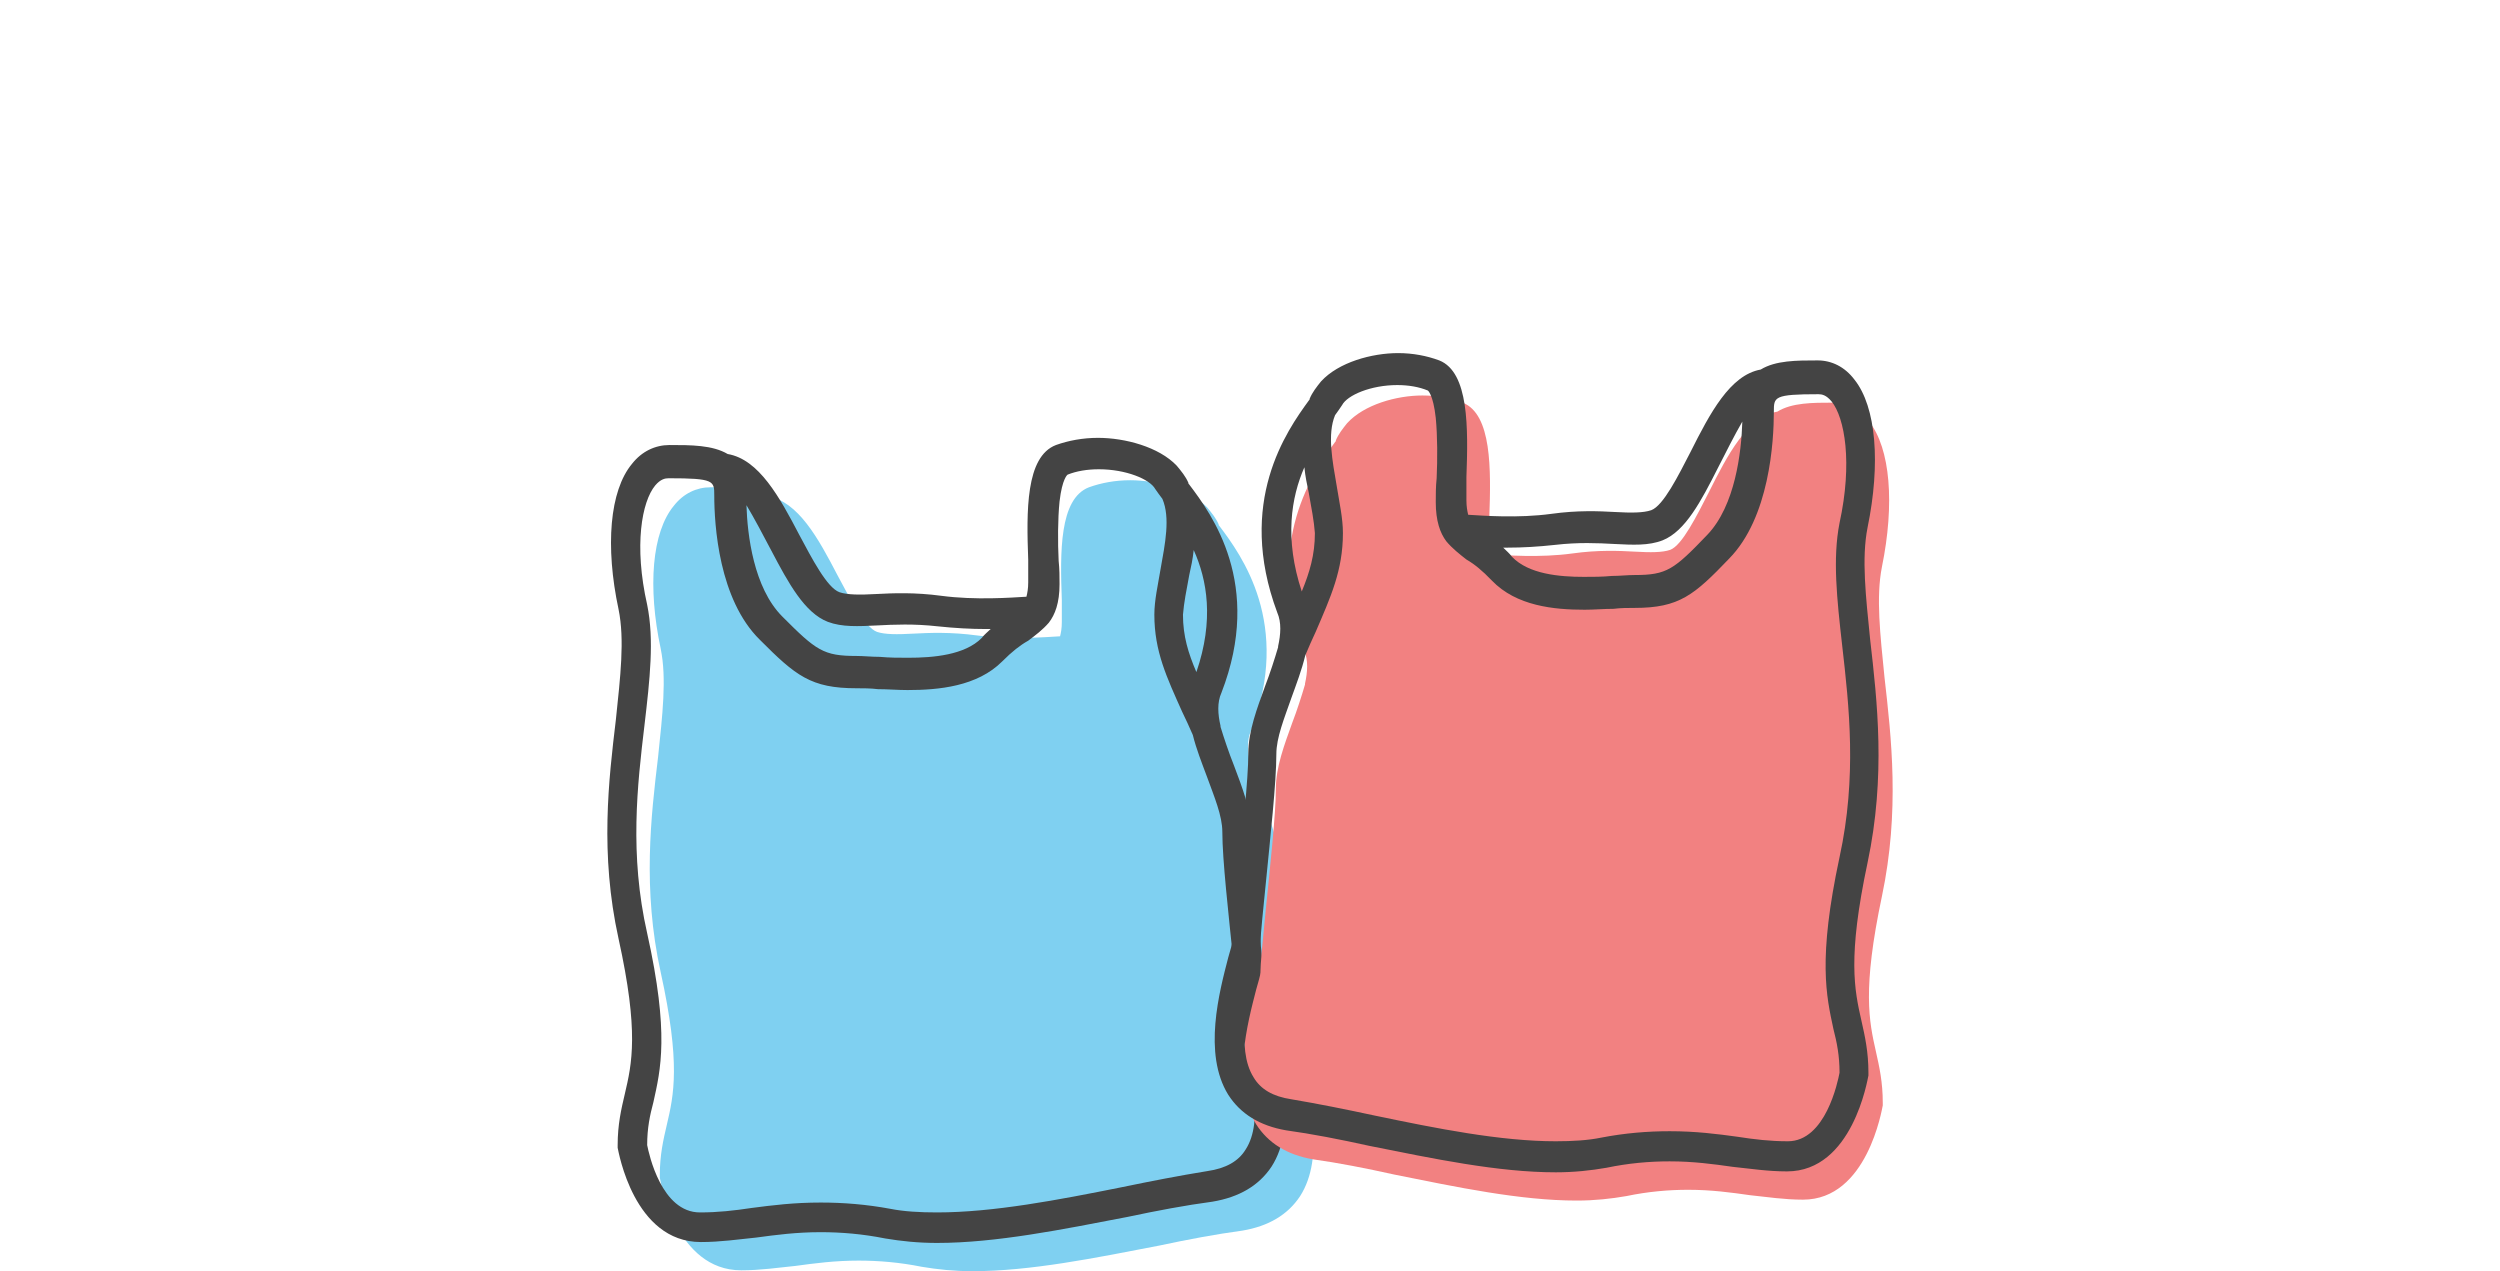 <?xml version="1.0" encoding="UTF-8"?>
<svg xmlns="http://www.w3.org/2000/svg" width="177" height="90" viewBox="0 0 177 90">
  <g fill="none" fill-rule="evenodd" transform="translate(43 25)">
    <g transform="translate(0 6)">
      <path fill="#7FD0F1" d="M49.044,44.329 C48.92,43.892 48.734,43.33 48.734,43.143 C48.734,42.581 48.61,41.27 48.363,38.898 C48.053,35.901 47.619,32.155 47.619,30.345 C47.619,28.846 46.998,27.286 46.44,25.787 C46.068,24.851 45.758,23.914 45.51,23.103 L45.51,23.04 C45.324,22.229 45.262,21.417 45.572,20.73 C48.486,13.176 44.889,8.307 43.339,6.246 C43.278,6.184 43.278,6.184 43.278,6.122 C43.092,5.685 42.782,5.31 42.472,4.935 C41.231,3.624 38.874,3 37.014,3 C35.961,3 34.968,3.187 34.1,3.499 C31.991,4.311 32.053,8.119 32.177,11.491 L32.177,13.051 C32.177,13.488 32.116,13.801 32.053,14.05 C31,14.113 28.519,14.3 26.162,13.988 C24.302,13.738 22.814,13.801 21.636,13.863 C20.519,13.925 19.651,13.925 19.094,13.738 C18.225,13.426 17.171,11.366 16.303,9.743 C14.939,7.12 13.513,4.498 11.343,4.124 C10.288,3.499 8.8,3.499 7.312,3.499 C6.319,3.499 5.389,3.936 4.707,4.81 C3.157,6.683 2.847,10.554 3.777,14.924 C4.211,17.047 3.901,19.607 3.591,22.603 C3.095,26.786 2.475,31.906 3.777,37.837 C5.203,44.329 4.707,46.514 4.211,48.637 C3.963,49.698 3.715,50.76 3.715,52.196 L3.715,52.383 C3.777,52.633 4.832,58.938 9.482,58.938 C10.846,58.938 12.086,58.751 13.326,58.626 C14.691,58.439 16.117,58.251 17.791,58.251 C19.217,58.251 20.706,58.376 22.256,58.688 C23.372,58.876 24.55,59 25.852,59 C29.946,59 34.534,58.064 39.061,57.19 C41.107,56.753 43.092,56.379 44.952,56.129 C46.812,55.817 48.176,55.005 49.044,53.693 C50.843,50.884 49.664,46.639 49.044,44.329"></path>
      <path fill="#444444" d="M45.187,50.392 C44.681,51.218 43.795,51.726 42.464,51.916 C40.501,52.234 38.538,52.616 36.385,53.061 C31.952,53.95 27.329,54.84 23.339,54.84 C22.136,54.84 20.995,54.776 20.045,54.586 C18.336,54.268 16.689,54.14 15.106,54.14 C13.206,54.14 11.687,54.332 10.229,54.522 C8.963,54.713 7.823,54.84 6.556,54.84 C3.833,54.84 2.946,50.71 2.82,50.074 C2.82,48.867 3.01,47.977 3.263,47.024 C3.77,44.736 4.404,42.194 2.82,35.077 C1.554,29.485 2.123,24.592 2.63,20.335 C3.01,17.094 3.326,14.298 2.82,11.82 C1.87,7.626 2.44,4.512 3.39,3.368 C3.77,2.923 4.087,2.86 4.34,2.86 C7.57,2.86 7.57,3.05 7.57,4.067 C7.57,6.164 7.887,11.438 10.799,14.298 C13.333,16.84 14.409,17.729 17.639,17.729 C18.082,17.729 18.653,17.729 19.159,17.793 C19.855,17.793 20.553,17.856 21.249,17.856 C23.465,17.856 26.188,17.602 27.962,15.823 C28.658,15.124 29.229,14.679 29.798,14.361 C30.305,13.98 30.812,13.599 31.255,13.09 C31.698,12.519 32.015,11.692 32.015,10.358 C32.015,9.85 32.015,9.278 31.952,8.706 C31.888,7.371 31.888,5.783 32.015,4.512 C32.205,2.86 32.585,2.605 32.585,2.605 C33.219,2.351 33.979,2.224 34.802,2.224 C36.702,2.224 38.412,2.923 38.791,3.622 C38.918,3.813 39.108,4.067 39.298,4.321 C39.868,5.656 39.488,7.498 39.171,9.278 C38.981,10.422 38.728,11.502 38.728,12.519 C38.728,15.124 39.614,16.967 40.691,19.381 C40.945,19.89 41.197,20.462 41.451,21.034 C41.704,22.05 42.085,23.004 42.464,24.02 C42.971,25.418 43.541,26.753 43.541,27.897 C43.541,29.867 43.985,33.743 44.301,36.857 C44.491,38.699 44.681,40.415 44.681,40.924 C44.681,41.305 44.807,41.749 45.061,42.702 C45.504,44.673 46.518,48.358 45.187,50.392 M11.623,8.007 C12.826,10.294 13.966,12.391 15.612,13.027 C16.626,13.408 17.766,13.345 19.095,13.281 C20.299,13.218 21.692,13.154 23.403,13.345 C24.605,13.472 25.746,13.535 26.822,13.535 L27.138,13.535 C26.948,13.726 26.696,13.917 26.505,14.171 C25.302,15.378 23.086,15.569 21.312,15.569 C20.615,15.569 19.982,15.569 19.286,15.505 C18.716,15.505 18.146,15.442 17.639,15.442 C15.296,15.442 14.789,15.06 12.383,12.646 C10.356,10.612 9.913,6.863 9.849,4.766 C10.42,5.719 11.053,6.926 11.623,8.007 M41.197,9.723 C41.324,9.151 41.451,8.579 41.514,7.943 C42.464,10.04 42.971,12.9 41.704,16.585 C41.135,15.251 40.754,14.044 40.754,12.519 C40.818,11.692 41.007,10.739 41.197,9.723 M47.024,42.067 C46.897,41.623 46.707,41.051 46.707,40.86 C46.707,40.288 46.58,38.954 46.328,36.539 C46.011,33.489 45.568,29.676 45.568,27.833 C45.568,26.308 44.935,24.719 44.364,23.194 C43.985,22.241 43.668,21.288 43.414,20.462 L43.414,20.398 C43.224,19.572 43.161,18.746 43.478,18.047 C46.454,10.358 42.781,5.401 41.197,3.304 C41.135,3.241 41.135,3.241 41.135,3.177 C40.945,2.732 40.628,2.351 40.312,1.97 C39.045,0.635 36.638,0 34.738,0 C33.662,0 32.648,0.191 31.762,0.508 C29.608,1.334 29.672,5.211 29.798,8.642 L29.798,10.231 C29.798,10.676 29.735,10.993 29.672,11.248 C28.596,11.311 26.062,11.502 23.655,11.184 C21.755,10.93 20.236,10.993 19.032,11.057 C17.892,11.121 17.006,11.121 16.436,10.93 C15.549,10.612 14.472,8.515 13.586,6.863 C12.193,4.194 10.737,1.525 8.52,1.144 C7.443,0.508 5.923,0.508 4.404,0.508 C3.39,0.508 2.44,0.953 1.743,1.843 C0.16,3.749 -0.157,7.689 0.793,12.137 C1.237,14.298 0.921,16.903 0.604,19.953 C0.097,24.211 -0.537,29.422 0.793,35.459 C2.25,42.067 1.743,44.291 1.237,46.452 C0.983,47.532 0.73,48.613 0.73,50.074 L0.73,50.265 C0.793,50.519 1.87,56.937 6.62,56.937 C8.013,56.937 9.279,56.746 10.546,56.619 C11.939,56.429 13.396,56.238 15.106,56.238 C16.562,56.238 18.082,56.365 19.665,56.682 C20.805,56.874 22.009,57 23.339,57 C27.519,57 32.205,56.047 36.828,55.158 C38.918,54.713 40.945,54.332 42.845,54.078 C44.745,53.76 46.137,52.934 47.024,51.599 C48.861,48.739 47.657,44.419 47.024,42.067"></path>
    </g>
    <g transform="translate(43)">
      <path fill="#F28181" d="M2.936,54.599 C3.785,55.933 5.12,56.759 6.941,57.077 C8.762,57.331 10.704,57.712 12.706,58.157 C17.137,59.047 21.628,60 25.634,60 C26.908,60 28.062,59.873 29.154,59.682 C30.671,59.365 32.128,59.237 33.523,59.237 C35.162,59.237 36.558,59.428 37.894,59.619 C39.107,59.746 40.321,59.936 41.656,59.936 C46.208,59.936 47.24,53.518 47.3,53.264 L47.3,53.074 C47.3,51.612 47.058,50.532 46.815,49.452 C46.329,47.291 45.844,45.067 47.24,38.458 C48.514,32.421 47.907,27.211 47.422,22.953 C47.118,19.903 46.815,17.298 47.24,15.137 C48.15,10.689 47.847,6.749 46.329,4.843 C45.662,3.953 44.751,3.508 43.78,3.508 C42.324,3.508 40.867,3.508 39.836,4.144 C37.711,4.525 36.315,7.194 34.98,9.863 C34.13,11.515 33.099,13.612 32.249,13.93 C31.702,14.12 30.854,14.12 29.76,14.057 C28.608,13.993 27.151,13.93 25.33,14.184 C23.024,14.502 20.596,14.311 19.565,14.247 C19.504,13.993 19.443,13.676 19.443,13.231 L19.443,11.642 C19.565,8.211 19.625,4.334 17.562,3.508 C16.712,3.191 15.741,3 14.709,3 C12.889,3 10.582,3.635 9.369,4.97 C9.065,5.351 8.762,5.732 8.58,6.177 C8.58,6.241 8.58,6.241 8.518,6.304 C7.001,8.401 3.482,13.358 6.334,21.047 C6.638,21.746 6.576,22.572 6.395,23.398 L6.395,23.462 C6.152,24.288 5.849,25.241 5.484,26.194 C4.938,27.719 4.331,29.308 4.331,30.833 C4.331,32.676 3.907,36.488 3.603,39.538 C3.36,41.953 3.239,43.288 3.239,43.86 C3.239,44.05 3.057,44.622 2.936,45.067 C2.329,47.418 1.175,51.739 2.936,54.599"></path>
      <path fill="#444444" d="M2.878,43.452 C3.126,42.482 3.25,42.029 3.25,41.641 C3.25,41.124 3.436,39.378 3.622,37.503 C3.933,34.334 4.366,30.39 4.366,28.386 C4.366,27.222 4.924,25.864 5.42,24.441 C5.793,23.407 6.165,22.437 6.413,21.402 C6.66,20.821 6.909,20.239 7.157,19.721 C8.211,17.264 9.079,15.389 9.079,12.738 C9.079,11.703 8.832,10.604 8.645,9.44 C8.335,7.63 7.963,5.755 8.521,4.397 C8.707,4.138 8.893,3.88 9.017,3.686 C9.389,2.974 11.064,2.263 12.923,2.263 C13.73,2.263 14.474,2.392 15.095,2.651 C15.095,2.651 15.466,2.91 15.652,4.591 C15.776,5.884 15.776,7.501 15.715,8.858 C15.652,9.44 15.652,10.022 15.652,10.54 C15.652,11.897 15.962,12.738 16.396,13.32 C16.83,13.837 17.327,14.225 17.822,14.613 C18.38,14.936 18.939,15.389 19.621,16.1 C21.357,17.911 24.024,18.169 26.194,18.169 C26.876,18.169 27.558,18.105 28.24,18.105 C28.736,18.04 29.294,18.04 29.728,18.04 C32.891,18.04 33.946,17.135 36.425,14.548 C39.278,11.639 39.589,6.272 39.589,4.138 C39.589,3.104 39.589,2.91 42.75,2.91 C42.999,2.91 43.309,2.974 43.68,3.427 C44.611,4.591 45.169,7.759 44.239,12.027 C43.743,14.548 44.053,17.394 44.425,20.691 C44.921,25.023 45.479,30.002 44.239,35.692 C42.688,42.934 43.309,45.521 43.805,47.848 C44.053,48.818 44.239,49.724 44.239,50.952 C44.115,51.599 43.247,55.802 40.58,55.802 C39.34,55.802 38.224,55.672 36.984,55.478 C35.558,55.284 34.07,55.09 32.209,55.09 C30.659,55.09 29.047,55.22 27.372,55.543 C26.442,55.737 25.325,55.802 24.148,55.802 C20.241,55.802 15.715,54.896 11.373,53.991 C9.264,53.538 7.343,53.151 5.42,52.827 C4.118,52.633 3.25,52.116 2.754,51.275 C1.451,49.206 2.444,45.456 2.878,43.452 M37.356,4.849 C37.294,6.983 36.86,10.798 34.875,12.867 C32.519,15.324 32.023,15.712 29.728,15.712 C29.233,15.712 28.674,15.777 28.116,15.777 C27.434,15.842 26.814,15.842 26.132,15.842 C24.396,15.842 22.225,15.648 21.047,14.419 C20.861,14.161 20.613,13.967 20.426,13.773 L20.737,13.773 C21.791,13.773 22.908,13.708 24.085,13.579 C25.76,13.385 27.124,13.449 28.302,13.514 C29.604,13.579 30.721,13.643 31.713,13.255 C33.326,12.609 34.441,10.475 35.619,8.147 C36.178,7.048 36.797,5.819 37.356,4.849 M7.094,12.738 C7.094,14.29 6.723,15.518 6.165,16.876 C4.924,13.126 5.42,10.216 6.35,8.082 C6.413,8.729 6.537,9.311 6.66,9.893 C6.847,10.928 7.032,11.897 7.094,12.738 M0.956,52.504 C1.824,53.862 3.188,54.702 5.048,55.026 C6.909,55.284 8.893,55.672 10.939,56.125 C15.466,57.03 20.055,58 24.148,58 C25.45,58 26.628,57.871 27.744,57.677 C29.294,57.353 30.782,57.224 32.209,57.224 C33.883,57.224 35.31,57.418 36.674,57.612 C37.914,57.741 39.154,57.935 40.518,57.935 C45.169,57.935 46.223,51.405 46.285,51.146 L46.285,50.952 C46.285,49.465 46.037,48.366 45.789,47.266 C45.293,45.068 44.797,42.805 46.223,36.08 C47.525,29.938 46.905,24.635 46.409,20.303 C46.099,17.2 45.789,14.548 46.223,12.35 C47.153,7.824 46.843,3.815 45.293,1.875 C44.611,0.97 43.68,0.517 42.688,0.517 C41.2,0.517 39.712,0.517 38.658,1.164 C36.487,1.552 35.061,4.268 33.697,6.983 C32.829,8.664 31.775,10.798 30.907,11.122 C30.348,11.315 29.481,11.315 28.364,11.251 C27.186,11.186 25.698,11.122 23.837,11.38 C21.481,11.703 19,11.509 17.947,11.445 C17.885,11.186 17.822,10.863 17.822,10.41 L17.822,8.794 C17.947,5.302 18.009,1.358 15.9,0.517 C15.032,0.194 14.04,0 12.986,0 C11.125,0 8.769,0.647 7.529,2.004 C7.219,2.392 6.909,2.78 6.723,3.233 C6.723,3.298 6.723,3.298 6.66,3.362 C5.11,5.496 1.514,10.54 4.428,18.363 C4.739,19.075 4.676,19.915 4.49,20.756 L4.49,20.821 C4.242,21.661 3.933,22.631 3.56,23.601 C3.001,25.153 2.381,26.769 2.381,28.321 C2.381,30.196 1.948,34.076 1.638,37.179 C1.39,39.637 1.266,40.994 1.266,41.576 C1.266,41.77 1.08,42.352 0.956,42.805 C0.336,45.197 -0.843,49.594 0.956,52.504"></path>
    </g>
  </g>
</svg>
